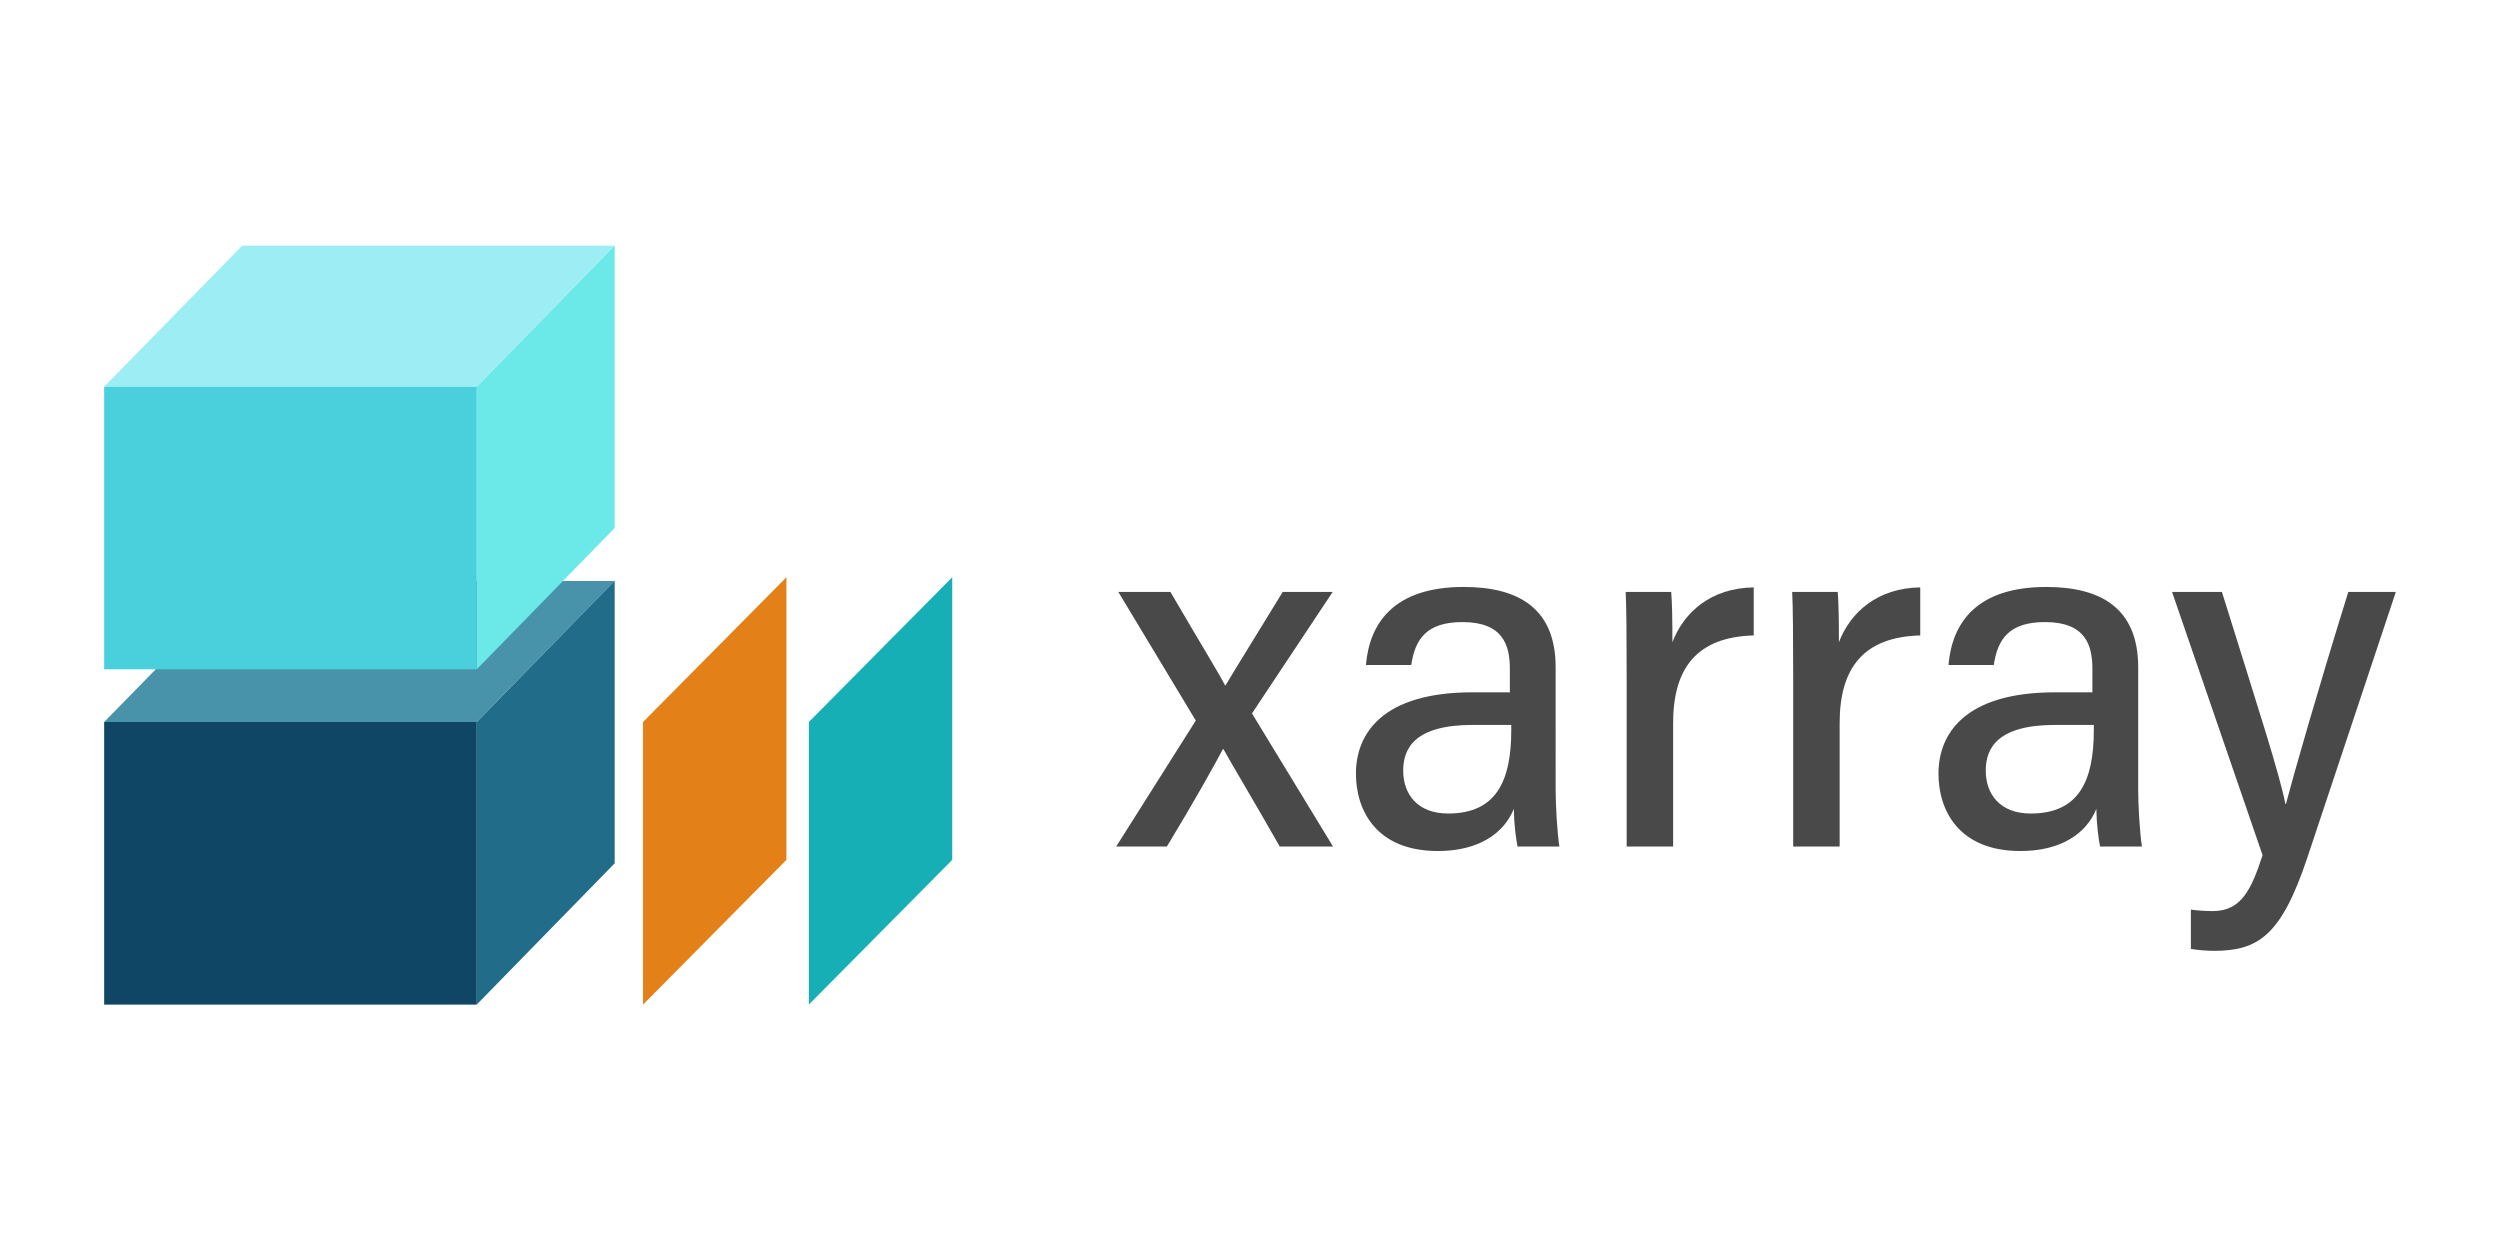 <?xml version="1.0" encoding="utf-8"?>
<!-- Generator: Adobe Illustrator 27.7.0, SVG Export Plug-In . SVG Version: 6.00 Build 0)  -->
<svg version="1.1" id="Layer_1" xmlns="http://www.w3.org/2000/svg" xmlns:xlink="http://www.w3.org/1999/xlink" x="0px" y="0px"
	 viewBox="0 0 1200 600" style="enable-background:new 0 0 1200 600;" xml:space="preserve">
<style type="text/css">
	.st0{fill:#216C89;}
	.st1{fill:#4993AA;}
	.st2{fill:#0F4565;}
	.st3{fill:#6BE8E8;}
	.st4{fill:#9DEEF4;}
	.st5{fill:#4ACFDD;}
	.st6{fill:#E38017;}
	.st7{fill:#16AFB5;}
	.st8{fill:#494949;}
</style>
<g>
	<g>
		<polygon class="st0" points="228.83,482.2 295.05,414.38 295.05,278.73 228.83,346.56 		"/>
		<polygon class="st1" points="295.05,278.87 116.23,278.87 50,346.56 228.83,346.56 		"/>
		<rect x="50" y="346.56" class="st2" width="178.83" height="135.65"/>
	</g>
	<g>
		<polygon class="st3" points="228.83,321.27 295.05,253.44 295.05,117.8 228.83,185.62 		"/>
		<polygon class="st4" points="295.05,117.93 116.23,117.93 50,185.62 228.83,185.62 		"/>
		<rect x="50" y="185.62" class="st5" width="178.83" height="135.65"/>
	</g>
	<polygon class="st6" points="377.48,412.74 308.66,482.2 308.66,346.56 377.48,277.09 	"/>
	<polygon class="st7" points="457.07,412.74 388.25,482.2 388.25,346.56 457.07,277.09 	"/>
	<g>
		<g>
			<path class="st8" d="M561.8,284.14c15.1,25.84,22.58,37.88,26.23,44.84h0.24c4.71-8.05,14.29-23.28,27.43-44.84h23.98
				l-38.73,58.3l38.9,63.89h-25.57c-13.11-23.02-22.76-39.02-27.04-46.76h-0.24c-3.43,6.57-13.72,25.07-26.9,46.76h-24.33
				l38.21-60.46l-37.18-61.73H561.8z"/>
			<path class="st8" d="M746.7,378.34c0,8.4,0.74,21.12,1.81,27.99h-20.09c-0.83-4.12-1.68-10.89-1.79-18.09
				c-4.76,11.83-16.93,20.25-36.42,20.25c-29.92,0-39.36-19.88-39.36-37.12c0-19.09,12.52-39.06,56.01-39.06c6.66,0,12.11,0,17.87,0
				v-11.28c0-11.28-3.25-22.43-22.74-22.43c-17.09,0-22.72,7.99-24.59,20.6h-21.75c1.72-20.23,13.48-37.46,46.96-37.46
				c26.18,0,44.1,10.21,44.1,38.51V378.34z M725.41,347.96c-4.71,0-11.28,0-18.48,0c-28.1,0-33.39,11.41-33.39,21.97
				c0,11.22,6.79,20.56,21.56,20.56c23.06,0,30.31-15.52,30.31-40.02V347.96z"/>
			<path class="st8" d="M780.8,325.6c0-19.59-0.13-34.96-0.48-41.46h21.86c0.46,5.67,0.57,13.46,0.57,24.13
				c5.41-14.21,18.35-26.05,39.04-26.32v23.06c-27.04,0.72-38.69,15.41-38.69,42.09v59.22h-22.3V325.6z"/>
			<path class="st8" d="M860.73,325.6c0-19.59-0.13-34.96-0.48-41.46h21.86c0.46,5.67,0.57,13.46,0.57,24.13
				c5.41-14.21,18.35-26.05,39.04-26.32v23.06c-27.04,0.72-38.69,15.41-38.69,42.09v59.22h-22.3V325.6z"/>
			<path class="st8" d="M1026.32,378.34c0,8.4,0.74,21.12,1.81,27.99h-20.09c-0.83-4.12-1.68-10.89-1.79-18.09
				c-4.76,11.83-16.93,20.25-36.42,20.25c-29.92,0-39.36-19.88-39.36-37.12c0-19.09,12.52-39.06,56.01-39.06c6.66,0,12.11,0,17.87,0
				v-11.28c0-11.28-3.25-22.43-22.74-22.43c-17.09,0-22.72,7.99-24.59,20.6h-21.75c1.72-20.23,13.48-37.46,46.96-37.46
				c26.18,0,44.1,10.21,44.1,38.51V378.34z M1005.03,347.96c-4.71,0-11.28,0-18.48,0c-28.1,0-33.39,11.41-33.39,21.97
				c0,11.22,6.79,20.56,21.56,20.56c23.06,0,30.31-15.52,30.31-40.02V347.96z"/>
			<path class="st8" d="M1066.52,284.14c18.02,57.78,27.62,87.24,30.48,101.79h0.24c3.62-13.75,14.51-52.1,29.94-101.79H1150
				l-42.5,127.6c-12.55,37.55-23.61,44.67-45.01,44.67c-2.53,0-7.83-0.35-10.87-0.94V436.6c2.84,0.48,7.57,0.72,10.6,0.72
				c13.81,0,18.53-10.76,23.81-26.84l-43.44-126.34H1066.52z"/>
		</g>
	</g>
</g>
</svg>
